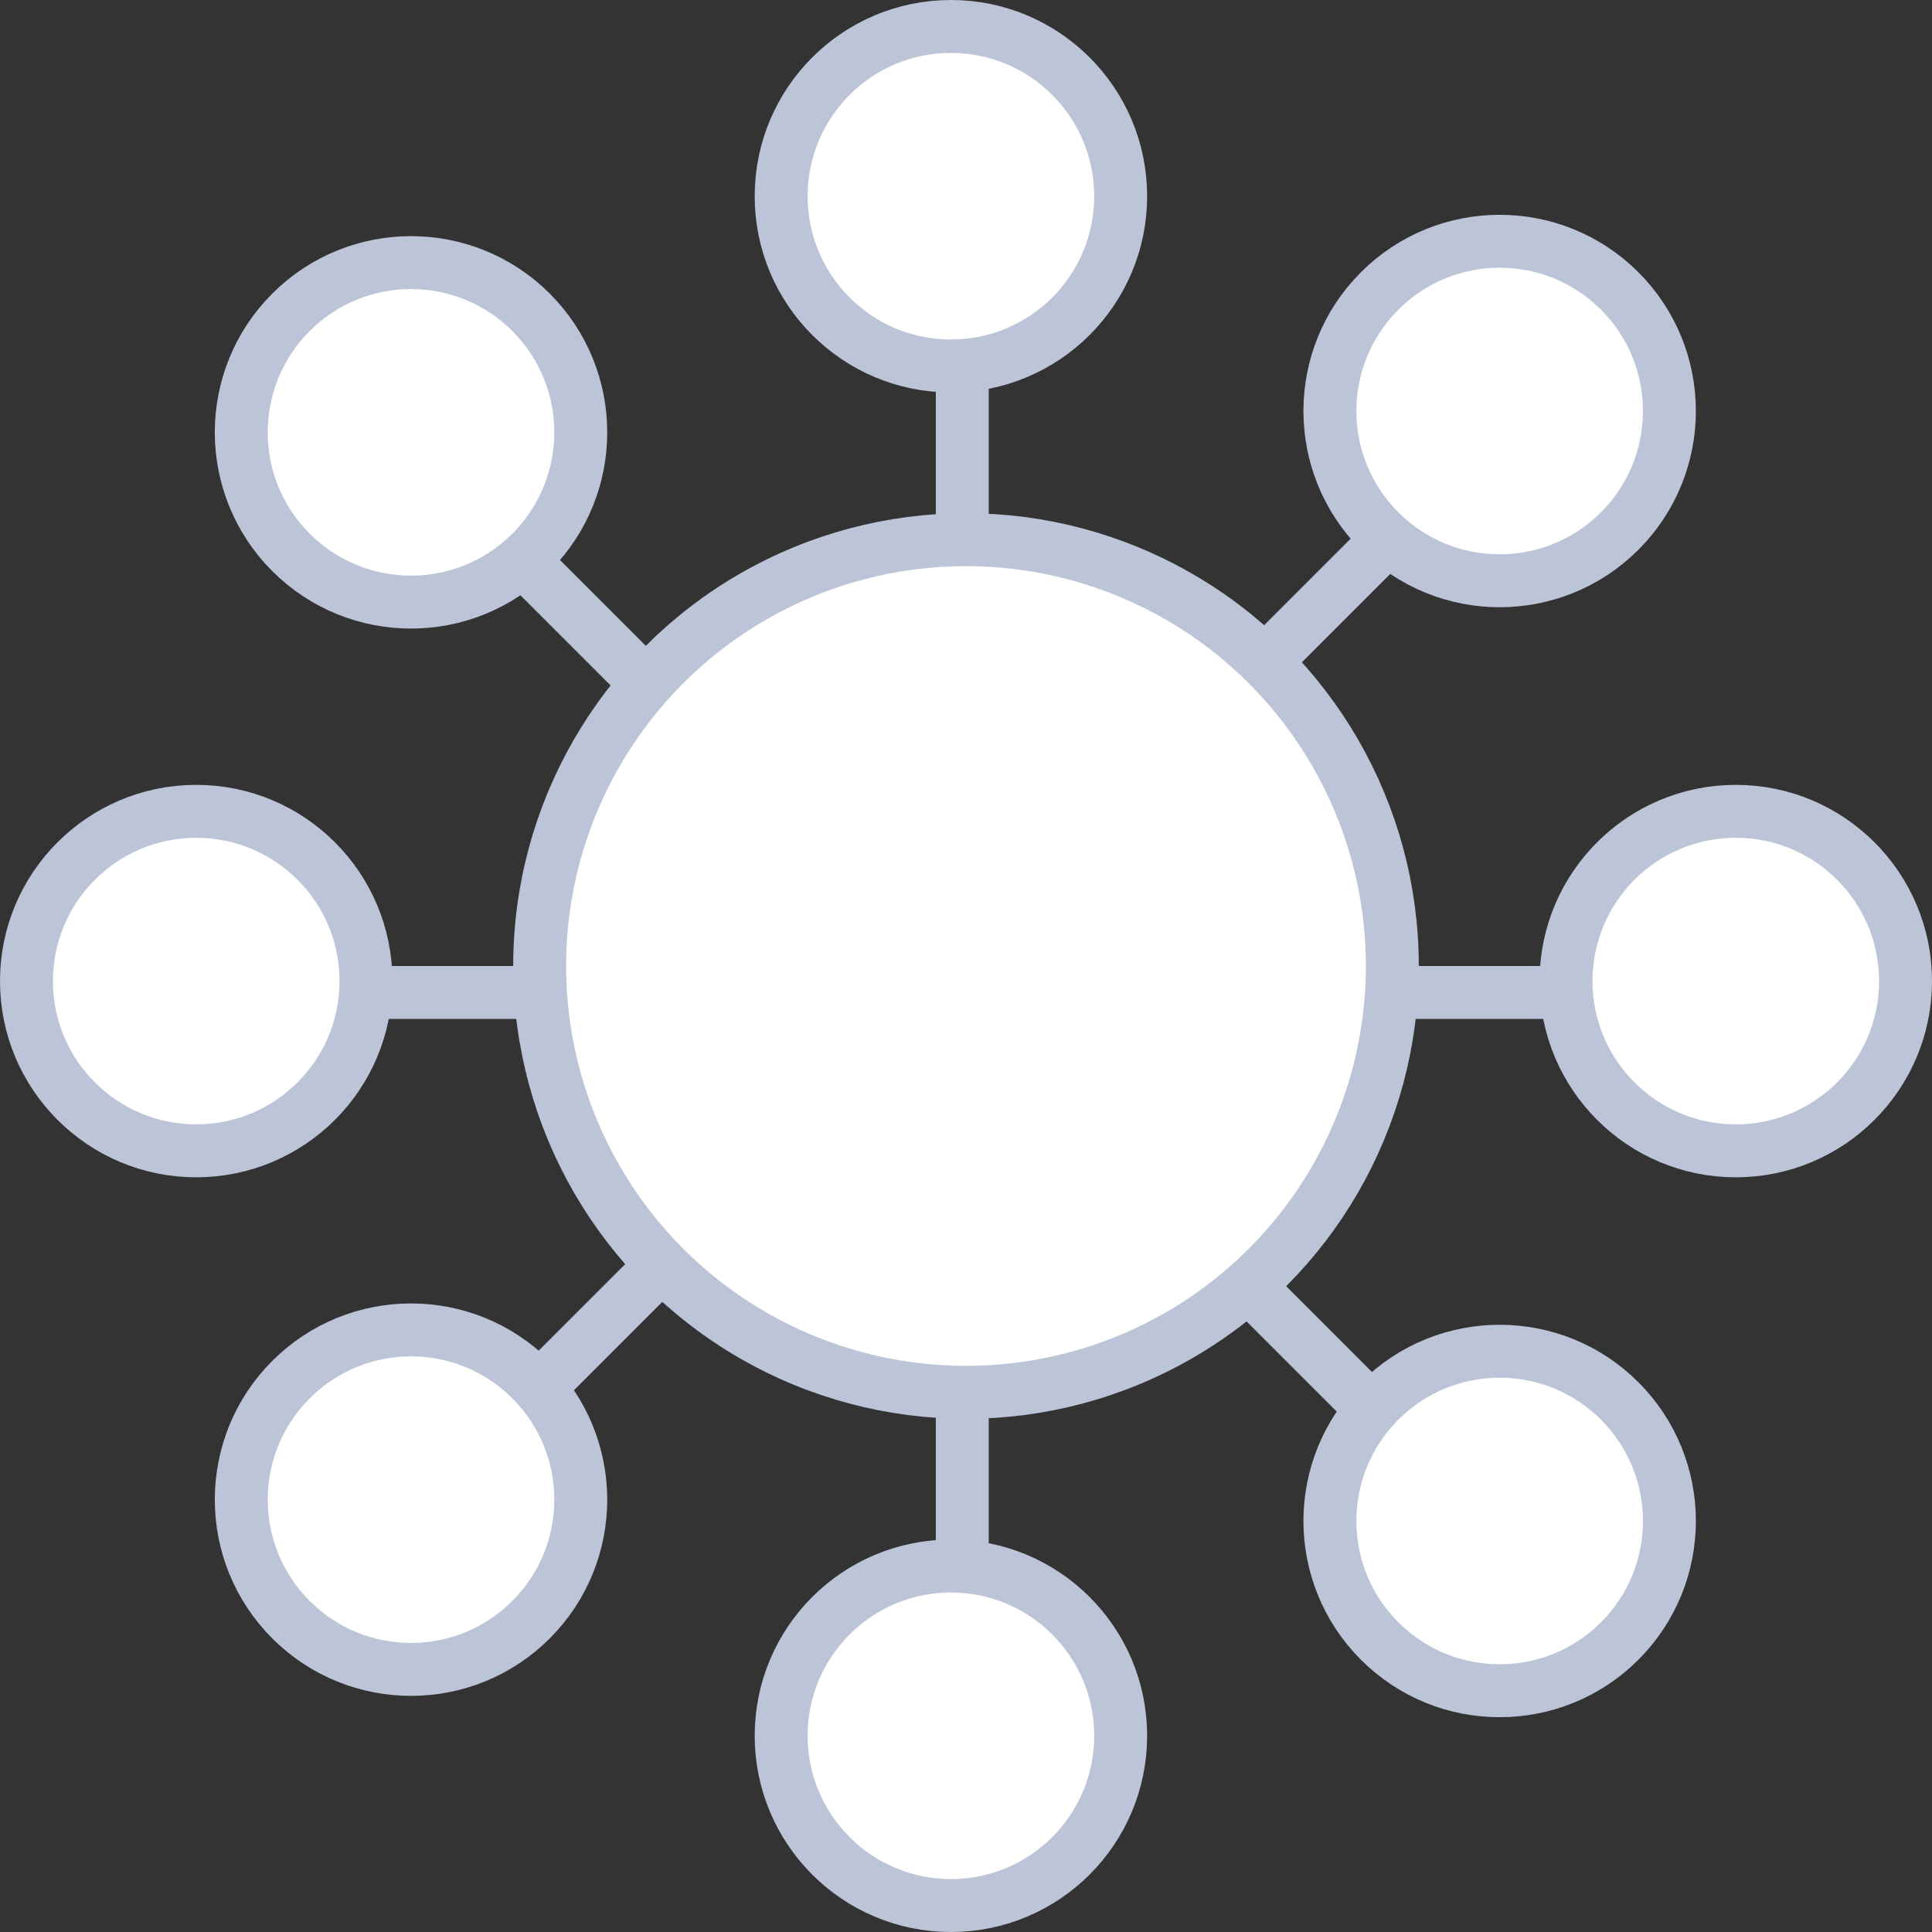 <svg width="73" height="73" viewBox="0 0 73 73" fill="none" xmlns="http://www.w3.org/2000/svg">
<rect x="0" y="0" width="73" height="73" fill="#333333" stroke="none"/>
<line x1="36.359" y1="7.984" x2="36.359" y2="66.156" stroke="#BCC4D7" stroke-width="2"/>
<circle cx="35.93" cy="7.414" r="6.414" transform="rotate(90 35.93 7.414)" fill="white" stroke="#BCC4D7" stroke-width="2"/>
<circle cx="35.93" cy="65.586" r="6.414" transform="rotate(90 35.93 65.586)" fill="white" stroke="#BCC4D7" stroke-width="2"/>
<line x1="65.016" y1="37.5" x2="6.844" y2="37.5" stroke="#BCC4D7" stroke-width="2"/>
<circle cx="65.586" cy="37.07" r="6.414" transform="rotate(-180 65.586 37.07)" fill="white" stroke="#BCC4D7" stroke-width="2"/>
<circle cx="7.414" cy="37.07" r="6.414" transform="rotate(-180 7.414 37.07)" fill="white" stroke="#BCC4D7" stroke-width="2"/>
<line x1="56.564" y1="16.237" x2="15.431" y2="57.371" stroke="#BCC4D7" stroke-width="2"/>
<circle cx="56.664" cy="15.53" r="6.414" transform="rotate(135 56.664 15.53)" fill="white" stroke="#BCC4D7" stroke-width="2"/>
<circle cx="15.53" cy="56.664" r="6.414" transform="rotate(135 15.53 56.664)" fill="white" stroke="#BCC4D7" stroke-width="2"/>
<line x1="55.956" y1="57.371" x2="14.823" y2="16.237" stroke="#BCC4D7" stroke-width="2"/>
<circle cx="56.664" cy="57.47" r="6.414" transform="rotate(-135 56.664 57.47)" fill="white" stroke="#BCC4D7" stroke-width="2"/>
<circle cx="15.53" cy="16.336" r="6.414" transform="rotate(-135 15.53 16.336)" fill="white" stroke="#BCC4D7" stroke-width="2"/>
<circle cx="36.5" cy="36.5" r="16.109" fill="white" stroke="#BCC4D7" stroke-width="2"/>
</svg>
